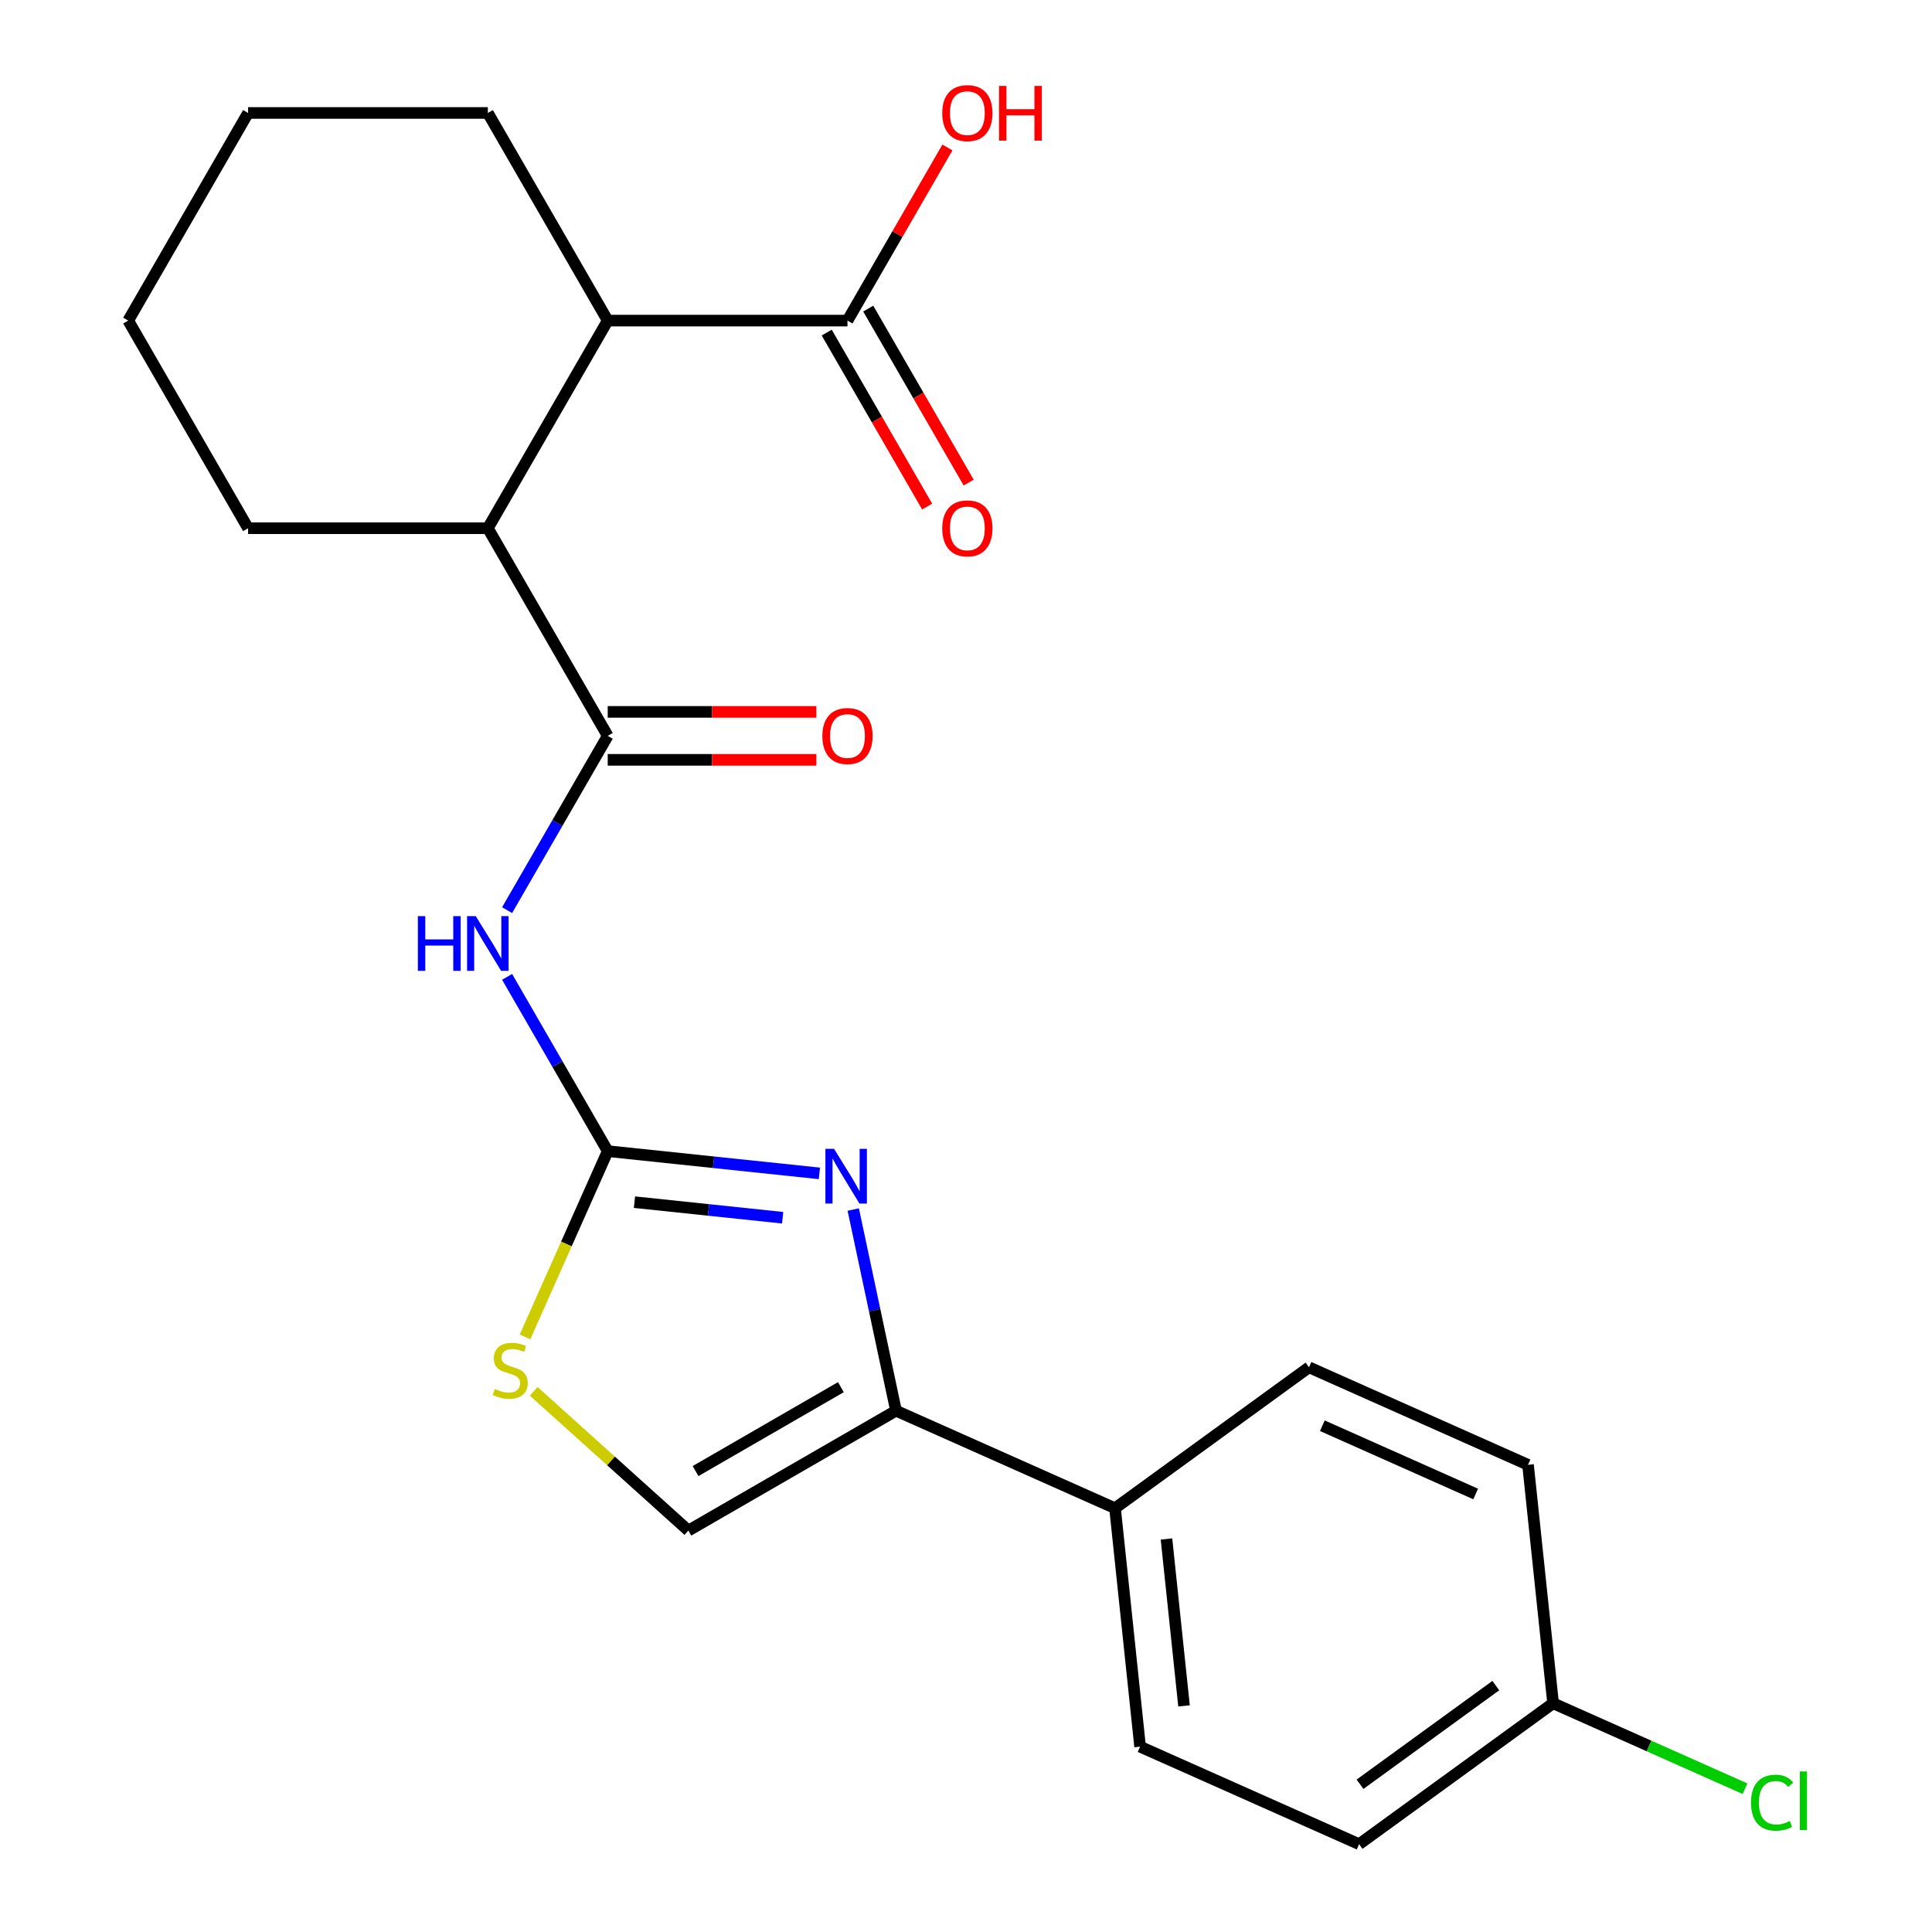 <?xml version='1.0' encoding='iso-8859-1'?>
<svg version='1.1' baseProfile='full'
              xmlns='http://www.w3.org/2000/svg'
                      xmlns:rdkit='http://www.rdkit.org/xml'
                      xmlns:xlink='http://www.w3.org/1999/xlink'
                  xml:space='preserve'
width='1000px' height='1000px' viewBox='0 0 1000 1000'>
<!-- END OF HEADER -->
<rect style='opacity:1.0;fill:#FFFFFF;stroke:none' width='1000' height='1000' x='0' y='0'> </rect>
<path class='bond-0' d='M 314.554,595.823 L 369.341,601.582' style='fill:none;fill-rule:evenodd;stroke:#000000;stroke-width:6px;stroke-linecap:butt;stroke-linejoin:miter;stroke-opacity:1' />
<path class='bond-0' d='M 369.341,601.582 L 424.128,607.34' style='fill:none;fill-rule:evenodd;stroke:#0000FF;stroke-width:6px;stroke-linecap:butt;stroke-linejoin:miter;stroke-opacity:1' />
<path class='bond-0' d='M 328.396,622.234 L 366.747,626.265' style='fill:none;fill-rule:evenodd;stroke:#000000;stroke-width:6px;stroke-linecap:butt;stroke-linejoin:miter;stroke-opacity:1' />
<path class='bond-0' d='M 366.747,626.265 L 405.098,630.296' style='fill:none;fill-rule:evenodd;stroke:#0000FF;stroke-width:6px;stroke-linecap:butt;stroke-linejoin:miter;stroke-opacity:1' />
<path class='bond-1' d='M 314.554,595.823 L 288.513,550.719' style='fill:none;fill-rule:evenodd;stroke:#000000;stroke-width:6px;stroke-linecap:butt;stroke-linejoin:miter;stroke-opacity:1' />
<path class='bond-1' d='M 288.513,550.719 L 262.472,505.615' style='fill:none;fill-rule:evenodd;stroke:#0000FF;stroke-width:6px;stroke-linecap:butt;stroke-linejoin:miter;stroke-opacity:1' />
<path class='bond-4' d='M 314.554,595.823 L 293.15,643.896' style='fill:none;fill-rule:evenodd;stroke:#000000;stroke-width:6px;stroke-linecap:butt;stroke-linejoin:miter;stroke-opacity:1' />
<path class='bond-4' d='M 293.15,643.896 L 271.747,691.969' style='fill:none;fill-rule:evenodd;stroke:#CCCC00;stroke-width:6px;stroke-linecap:butt;stroke-linejoin:miter;stroke-opacity:1' />
<path class='bond-3' d='M 441.64,626.057 L 452.706,678.119' style='fill:none;fill-rule:evenodd;stroke:#0000FF;stroke-width:6px;stroke-linecap:butt;stroke-linejoin:miter;stroke-opacity:1' />
<path class='bond-3' d='M 452.706,678.119 L 463.771,730.18' style='fill:none;fill-rule:evenodd;stroke:#000000;stroke-width:6px;stroke-linecap:butt;stroke-linejoin:miter;stroke-opacity:1' />
<path class='bond-2' d='M 262.472,471.09 L 288.513,425.986' style='fill:none;fill-rule:evenodd;stroke:#0000FF;stroke-width:6px;stroke-linecap:butt;stroke-linejoin:miter;stroke-opacity:1' />
<path class='bond-2' d='M 288.513,425.986 L 314.554,380.882' style='fill:none;fill-rule:evenodd;stroke:#000000;stroke-width:6px;stroke-linecap:butt;stroke-linejoin:miter;stroke-opacity:1' />
<path class='bond-5' d='M 314.554,380.882 L 252.506,273.411' style='fill:none;fill-rule:evenodd;stroke:#000000;stroke-width:6px;stroke-linecap:butt;stroke-linejoin:miter;stroke-opacity:1' />
<path class='bond-10' d='M 314.554,393.292 L 368.551,393.292' style='fill:none;fill-rule:evenodd;stroke:#000000;stroke-width:6px;stroke-linecap:butt;stroke-linejoin:miter;stroke-opacity:1' />
<path class='bond-10' d='M 368.551,393.292 L 422.548,393.292' style='fill:none;fill-rule:evenodd;stroke:#FF0000;stroke-width:6px;stroke-linecap:butt;stroke-linejoin:miter;stroke-opacity:1' />
<path class='bond-10' d='M 314.554,368.472 L 368.551,368.472' style='fill:none;fill-rule:evenodd;stroke:#000000;stroke-width:6px;stroke-linecap:butt;stroke-linejoin:miter;stroke-opacity:1' />
<path class='bond-10' d='M 368.551,368.472 L 422.548,368.472' style='fill:none;fill-rule:evenodd;stroke:#FF0000;stroke-width:6px;stroke-linecap:butt;stroke-linejoin:miter;stroke-opacity:1' />
<path class='bond-9' d='M 463.771,730.18 L 577.139,780.654' style='fill:none;fill-rule:evenodd;stroke:#000000;stroke-width:6px;stroke-linecap:butt;stroke-linejoin:miter;stroke-opacity:1' />
<path class='bond-23' d='M 463.771,730.18 L 356.301,792.228' style='fill:none;fill-rule:evenodd;stroke:#000000;stroke-width:6px;stroke-linecap:butt;stroke-linejoin:miter;stroke-opacity:1' />
<path class='bond-23' d='M 435.241,717.993 L 360.012,761.427' style='fill:none;fill-rule:evenodd;stroke:#000000;stroke-width:6px;stroke-linecap:butt;stroke-linejoin:miter;stroke-opacity:1' />
<path class='bond-6' d='M 276.262,720.16 L 316.281,756.194' style='fill:none;fill-rule:evenodd;stroke:#CCCC00;stroke-width:6px;stroke-linecap:butt;stroke-linejoin:miter;stroke-opacity:1' />
<path class='bond-6' d='M 316.281,756.194 L 356.301,792.228' style='fill:none;fill-rule:evenodd;stroke:#000000;stroke-width:6px;stroke-linecap:butt;stroke-linejoin:miter;stroke-opacity:1' />
<path class='bond-7' d='M 252.506,273.411 L 314.554,165.941' style='fill:none;fill-rule:evenodd;stroke:#000000;stroke-width:6px;stroke-linecap:butt;stroke-linejoin:miter;stroke-opacity:1' />
<path class='bond-19' d='M 252.506,273.411 L 128.409,273.411' style='fill:none;fill-rule:evenodd;stroke:#000000;stroke-width:6px;stroke-linecap:butt;stroke-linejoin:miter;stroke-opacity:1' />
<path class='bond-8' d='M 314.554,165.941 L 438.65,165.941' style='fill:none;fill-rule:evenodd;stroke:#000000;stroke-width:6px;stroke-linecap:butt;stroke-linejoin:miter;stroke-opacity:1' />
<path class='bond-20' d='M 314.554,165.941 L 252.506,58.47' style='fill:none;fill-rule:evenodd;stroke:#000000;stroke-width:6px;stroke-linecap:butt;stroke-linejoin:miter;stroke-opacity:1' />
<path class='bond-11' d='M 427.903,172.146 L 453.898,217.17' style='fill:none;fill-rule:evenodd;stroke:#000000;stroke-width:6px;stroke-linecap:butt;stroke-linejoin:miter;stroke-opacity:1' />
<path class='bond-11' d='M 453.898,217.17 L 479.893,262.194' style='fill:none;fill-rule:evenodd;stroke:#FF0000;stroke-width:6px;stroke-linecap:butt;stroke-linejoin:miter;stroke-opacity:1' />
<path class='bond-11' d='M 449.397,159.736 L 475.392,204.76' style='fill:none;fill-rule:evenodd;stroke:#000000;stroke-width:6px;stroke-linecap:butt;stroke-linejoin:miter;stroke-opacity:1' />
<path class='bond-11' d='M 475.392,204.76 L 501.387,249.784' style='fill:none;fill-rule:evenodd;stroke:#FF0000;stroke-width:6px;stroke-linecap:butt;stroke-linejoin:miter;stroke-opacity:1' />
<path class='bond-14' d='M 438.65,165.941 L 464.518,121.137' style='fill:none;fill-rule:evenodd;stroke:#000000;stroke-width:6px;stroke-linecap:butt;stroke-linejoin:miter;stroke-opacity:1' />
<path class='bond-14' d='M 464.518,121.137 L 490.386,76.332' style='fill:none;fill-rule:evenodd;stroke:#FF0000;stroke-width:6px;stroke-linecap:butt;stroke-linejoin:miter;stroke-opacity:1' />
<path class='bond-12' d='M 577.139,780.654 L 590.111,904.071' style='fill:none;fill-rule:evenodd;stroke:#000000;stroke-width:6px;stroke-linecap:butt;stroke-linejoin:miter;stroke-opacity:1' />
<path class='bond-12' d='M 603.768,796.572 L 612.848,882.964' style='fill:none;fill-rule:evenodd;stroke:#000000;stroke-width:6px;stroke-linecap:butt;stroke-linejoin:miter;stroke-opacity:1' />
<path class='bond-13' d='M 577.139,780.654 L 677.535,707.712' style='fill:none;fill-rule:evenodd;stroke:#000000;stroke-width:6px;stroke-linecap:butt;stroke-linejoin:miter;stroke-opacity:1' />
<path class='bond-17' d='M 590.111,904.071 L 703.479,954.545' style='fill:none;fill-rule:evenodd;stroke:#000000;stroke-width:6px;stroke-linecap:butt;stroke-linejoin:miter;stroke-opacity:1' />
<path class='bond-16' d='M 677.535,707.712 L 790.903,758.187' style='fill:none;fill-rule:evenodd;stroke:#000000;stroke-width:6px;stroke-linecap:butt;stroke-linejoin:miter;stroke-opacity:1' />
<path class='bond-16' d='M 684.446,737.957 L 763.803,773.289' style='fill:none;fill-rule:evenodd;stroke:#000000;stroke-width:6px;stroke-linecap:butt;stroke-linejoin:miter;stroke-opacity:1' />
<path class='bond-15' d='M 803.875,881.603 L 703.479,954.545' style='fill:none;fill-rule:evenodd;stroke:#000000;stroke-width:6px;stroke-linecap:butt;stroke-linejoin:miter;stroke-opacity:1' />
<path class='bond-15' d='M 774.227,872.465 L 703.95,923.525' style='fill:none;fill-rule:evenodd;stroke:#000000;stroke-width:6px;stroke-linecap:butt;stroke-linejoin:miter;stroke-opacity:1' />
<path class='bond-18' d='M 803.875,881.603 L 853.547,903.719' style='fill:none;fill-rule:evenodd;stroke:#000000;stroke-width:6px;stroke-linecap:butt;stroke-linejoin:miter;stroke-opacity:1' />
<path class='bond-18' d='M 853.547,903.719 L 903.22,925.835' style='fill:none;fill-rule:evenodd;stroke:#00CC00;stroke-width:6px;stroke-linecap:butt;stroke-linejoin:miter;stroke-opacity:1' />
<path class='bond-24' d='M 803.875,881.603 L 790.903,758.187' style='fill:none;fill-rule:evenodd;stroke:#000000;stroke-width:6px;stroke-linecap:butt;stroke-linejoin:miter;stroke-opacity:1' />
<path class='bond-21' d='M 128.409,273.411 L 66.361,165.941' style='fill:none;fill-rule:evenodd;stroke:#000000;stroke-width:6px;stroke-linecap:butt;stroke-linejoin:miter;stroke-opacity:1' />
<path class='bond-25' d='M 252.506,58.47 L 128.409,58.47' style='fill:none;fill-rule:evenodd;stroke:#000000;stroke-width:6px;stroke-linecap:butt;stroke-linejoin:miter;stroke-opacity:1' />
<path class='bond-22' d='M 66.361,165.941 L 128.409,58.47' style='fill:none;fill-rule:evenodd;stroke:#000000;stroke-width:6px;stroke-linecap:butt;stroke-linejoin:miter;stroke-opacity:1' />
<path  class='atom-1' d='M 431.71 594.635
L 440.99 609.635
Q 441.91 611.115, 443.39 613.795
Q 444.87 616.475, 444.95 616.635
L 444.95 594.635
L 448.71 594.635
L 448.71 622.955
L 444.83 622.955
L 434.87 606.555
Q 433.71 604.635, 432.47 602.435
Q 431.27 600.235, 430.91 599.555
L 430.91 622.955
L 427.23 622.955
L 427.23 594.635
L 431.71 594.635
' fill='#0000FF'/>
<path  class='atom-2' d='M 216.286 474.193
L 220.126 474.193
L 220.126 486.233
L 234.606 486.233
L 234.606 474.193
L 238.446 474.193
L 238.446 502.513
L 234.606 502.513
L 234.606 489.433
L 220.126 489.433
L 220.126 502.513
L 216.286 502.513
L 216.286 474.193
' fill='#0000FF'/>
<path  class='atom-2' d='M 246.246 474.193
L 255.526 489.193
Q 256.446 490.673, 257.926 493.353
Q 259.406 496.033, 259.486 496.193
L 259.486 474.193
L 263.246 474.193
L 263.246 502.513
L 259.366 502.513
L 249.406 486.113
Q 248.246 484.193, 247.006 481.993
Q 245.806 479.793, 245.446 479.113
L 245.446 502.513
L 241.766 502.513
L 241.766 474.193
L 246.246 474.193
' fill='#0000FF'/>
<path  class='atom-5' d='M 256.079 718.911
Q 256.399 719.031, 257.719 719.591
Q 259.039 720.151, 260.479 720.511
Q 261.959 720.831, 263.399 720.831
Q 266.079 720.831, 267.639 719.551
Q 269.199 718.231, 269.199 715.951
Q 269.199 714.391, 268.399 713.431
Q 267.639 712.471, 266.439 711.951
Q 265.239 711.431, 263.239 710.831
Q 260.719 710.071, 259.199 709.351
Q 257.719 708.631, 256.639 707.111
Q 255.599 705.591, 255.599 703.031
Q 255.599 699.471, 257.999 697.271
Q 260.439 695.071, 265.239 695.071
Q 268.519 695.071, 272.239 696.631
L 271.319 699.711
Q 267.919 698.311, 265.359 698.311
Q 262.599 698.311, 261.079 699.471
Q 259.559 700.591, 259.599 702.551
Q 259.599 704.071, 260.359 704.991
Q 261.159 705.911, 262.279 706.431
Q 263.439 706.951, 265.359 707.551
Q 267.919 708.351, 269.439 709.151
Q 270.959 709.951, 272.039 711.591
Q 273.159 713.191, 273.159 715.951
Q 273.159 719.871, 270.519 721.991
Q 267.919 724.071, 263.559 724.071
Q 261.039 724.071, 259.119 723.511
Q 257.239 722.991, 254.999 722.071
L 256.079 718.911
' fill='#CCCC00'/>
<path  class='atom-11' d='M 425.65 380.962
Q 425.65 374.162, 429.01 370.362
Q 432.37 366.562, 438.65 366.562
Q 444.93 366.562, 448.29 370.362
Q 451.65 374.162, 451.65 380.962
Q 451.65 387.842, 448.25 391.762
Q 444.85 395.642, 438.65 395.642
Q 432.41 395.642, 429.01 391.762
Q 425.65 387.882, 425.65 380.962
M 438.65 392.442
Q 442.97 392.442, 445.29 389.562
Q 447.65 386.642, 447.65 380.962
Q 447.65 375.402, 445.29 372.602
Q 442.97 369.762, 438.65 369.762
Q 434.33 369.762, 431.97 372.562
Q 429.65 375.362, 429.65 380.962
Q 429.65 386.682, 431.97 389.562
Q 434.33 392.442, 438.65 392.442
' fill='#FF0000'/>
<path  class='atom-12' d='M 487.698 273.491
Q 487.698 266.691, 491.058 262.891
Q 494.418 259.091, 500.698 259.091
Q 506.978 259.091, 510.338 262.891
Q 513.698 266.691, 513.698 273.491
Q 513.698 280.371, 510.298 284.291
Q 506.898 288.171, 500.698 288.171
Q 494.458 288.171, 491.058 284.291
Q 487.698 280.411, 487.698 273.491
M 500.698 284.971
Q 505.018 284.971, 507.338 282.091
Q 509.698 279.171, 509.698 273.491
Q 509.698 267.931, 507.338 265.131
Q 505.018 262.291, 500.698 262.291
Q 496.378 262.291, 494.018 265.091
Q 491.698 267.891, 491.698 273.491
Q 491.698 279.211, 494.018 282.091
Q 496.378 284.971, 500.698 284.971
' fill='#FF0000'/>
<path  class='atom-15' d='M 487.698 58.55
Q 487.698 51.75, 491.058 47.95
Q 494.418 44.15, 500.698 44.15
Q 506.978 44.15, 510.338 47.95
Q 513.698 51.75, 513.698 58.55
Q 513.698 65.43, 510.298 69.35
Q 506.898 73.23, 500.698 73.23
Q 494.458 73.23, 491.058 69.35
Q 487.698 65.47, 487.698 58.55
M 500.698 70.03
Q 505.018 70.03, 507.338 67.15
Q 509.698 64.23, 509.698 58.55
Q 509.698 52.99, 507.338 50.19
Q 505.018 47.35, 500.698 47.35
Q 496.378 47.35, 494.018 50.15
Q 491.698 52.95, 491.698 58.55
Q 491.698 64.27, 494.018 67.15
Q 496.378 70.03, 500.698 70.03
' fill='#FF0000'/>
<path  class='atom-15' d='M 517.098 44.47
L 520.938 44.47
L 520.938 56.51
L 535.418 56.51
L 535.418 44.47
L 539.258 44.47
L 539.258 72.79
L 535.418 72.79
L 535.418 59.71
L 520.938 59.71
L 520.938 72.79
L 517.098 72.79
L 517.098 44.47
' fill='#FF0000'/>
<path  class='atom-19' d='M 906.322 933.058
Q 906.322 926.018, 909.602 922.338
Q 912.922 918.618, 919.202 918.618
Q 925.042 918.618, 928.162 922.738
L 925.522 924.898
Q 923.242 921.898, 919.202 921.898
Q 914.922 921.898, 912.642 924.778
Q 910.402 927.618, 910.402 933.058
Q 910.402 938.658, 912.722 941.538
Q 915.082 944.418, 919.642 944.418
Q 922.762 944.418, 926.402 942.538
L 927.522 945.538
Q 926.042 946.498, 923.802 947.058
Q 921.562 947.618, 919.082 947.618
Q 912.922 947.618, 909.602 943.858
Q 906.322 940.098, 906.322 933.058
' fill='#00CC00'/>
<path  class='atom-19' d='M 931.602 916.898
L 935.282 916.898
L 935.282 947.258
L 931.602 947.258
L 931.602 916.898
' fill='#00CC00'/>
</svg>
